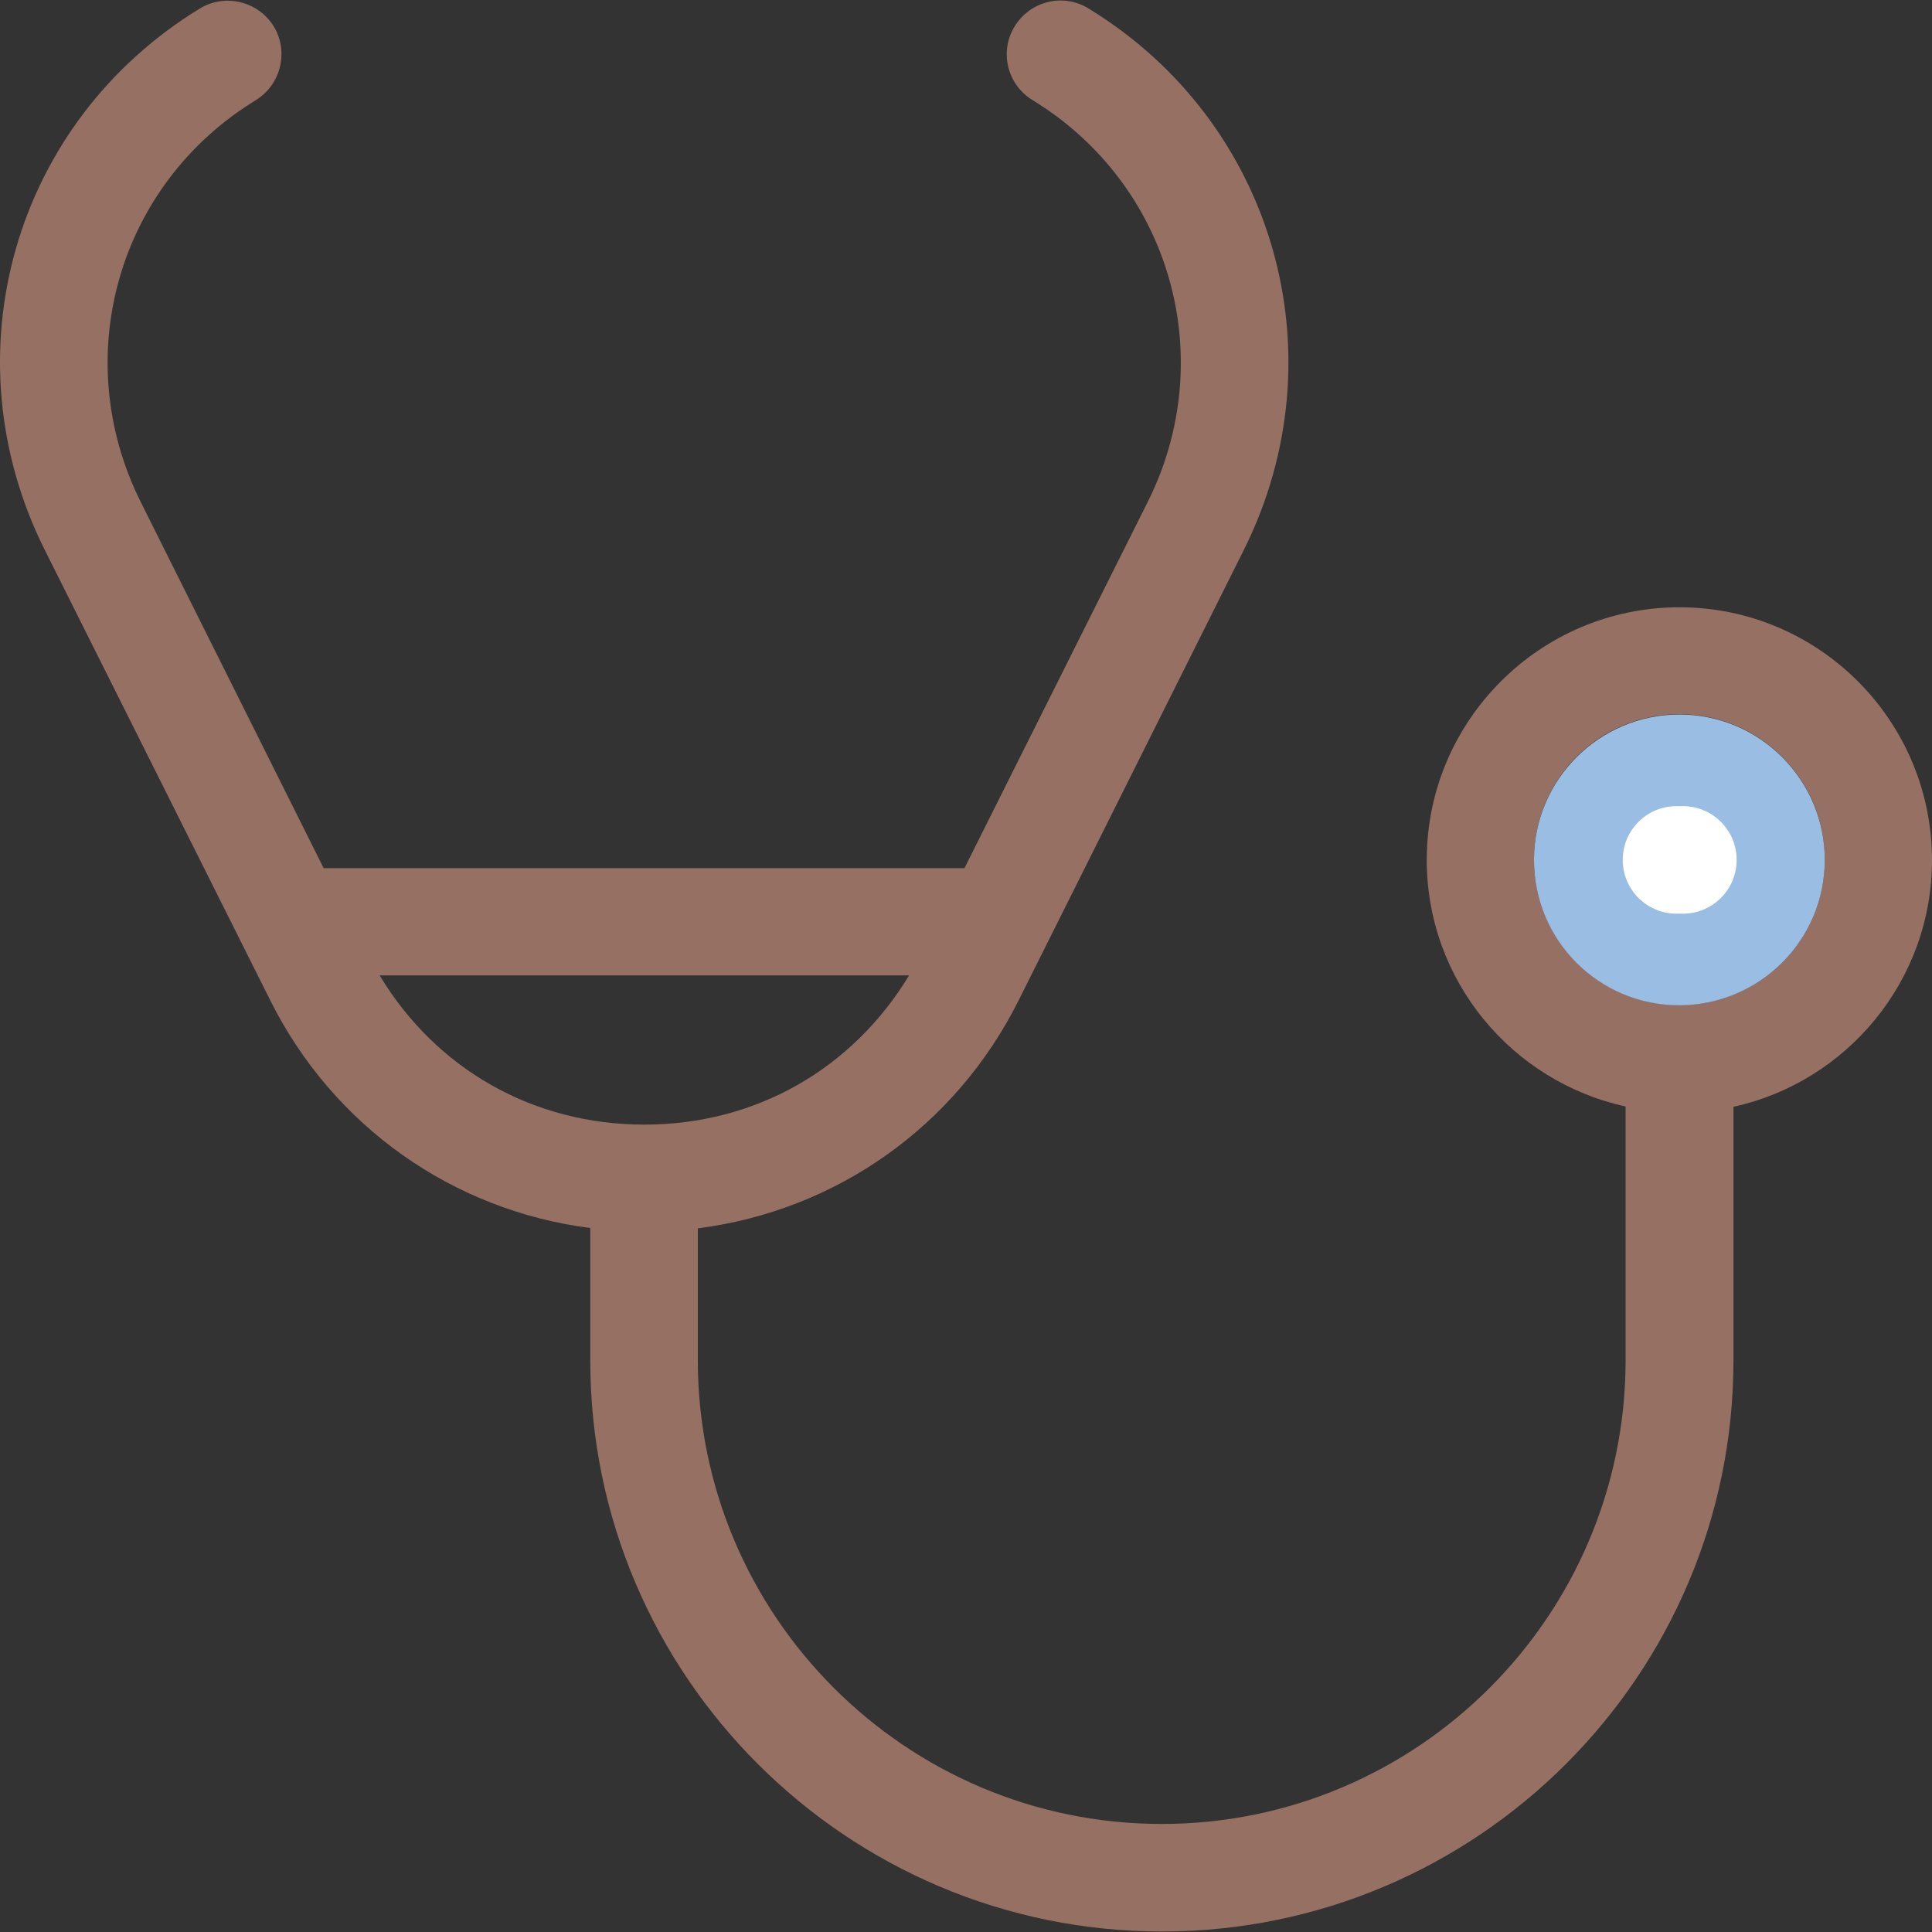 <?xml version="1.0" encoding="utf-8"?>
<!-- Uploaded to: SVG Repo, www.svgrepo.com, Generator: SVG Repo Mixer Tools -->
<svg height="800px" width="800px" version="1.1" id="Layer_1" xmlns="http://www.w3.org/2000/svg" xmlns:xlink="http://www.w3.org/1999/xlink"
	 viewBox="0 0 392.549 392.549" xml:space="preserve">
<rect x="0" y="0" width="392.549" height="392.549" fill="#333333" stroke="none"/>
<path style="fill:#967063;" d="M341.22,123.388c-28.25,0-51.329,23.014-51.329,51.329c0,24.566,17.325,45.059,40.404,50.101v51.523
	c0,51.976-42.279,94.255-94.255,94.255s-94.255-42.279-94.255-94.255v-26.764c27.927-3.556,52.299-20.558,65.164-46.287
	l45.77-91.539c19.782-39.628,6.271-86.949-31.547-110.028c-5.107-3.168-11.83-1.552-14.998,3.62
	c-3.168,5.107-1.552,11.83,3.62,14.998c28.057,17.131,38.077,52.299,23.402,81.648l-37.236,74.408H65.761L28.59,101.99
	c-14.675-29.414-4.655-64.517,23.402-81.648c5.107-3.168,6.723-9.891,3.62-14.998c-3.168-5.107-9.891-6.723-14.998-3.62
	C2.796,24.802-10.715,72.059,9.066,111.687l45.834,91.539c12.8,25.665,37.172,42.731,65.034,46.287v26.893
	c0,64,52.105,116.04,116.17,116.04s116.105-52.105,116.105-116.04v-51.523c23.014-5.042,40.339-25.6,40.339-50.101
	C392.549,146.402,369.535,123.388,341.22,123.388z M77.139,198.184h107.572c-11.507,19.006-31.16,30.319-53.786,30.319
	S88.582,217.19,77.139,198.184z M341.22,204.196c-16.226,0-29.543-13.188-29.543-29.543c0-16.291,13.188-29.543,29.543-29.543
	c16.226,0,29.543,13.188,29.543,29.543S357.576,204.196,341.22,204.196z"/>
<path style="fill:#9ABDE3;" d="M370.763,174.717c0-16.226-13.188-29.543-29.543-29.543c-16.226,0-29.543,13.188-29.543,29.543
	s13.188,29.543,29.543,29.543C357.576,204.196,370.763,191.008,370.763,174.717z"/>
<path style="fill:#FFFFFF;" d="M341.931,163.792h-1.293c-6.012,0-10.925,4.848-10.925,10.925c0,6.012,4.848,10.925,10.925,10.925
	h1.293c6.012,0,10.925-4.848,10.925-10.925S347.943,163.792,341.931,163.792z"/>
</svg>

